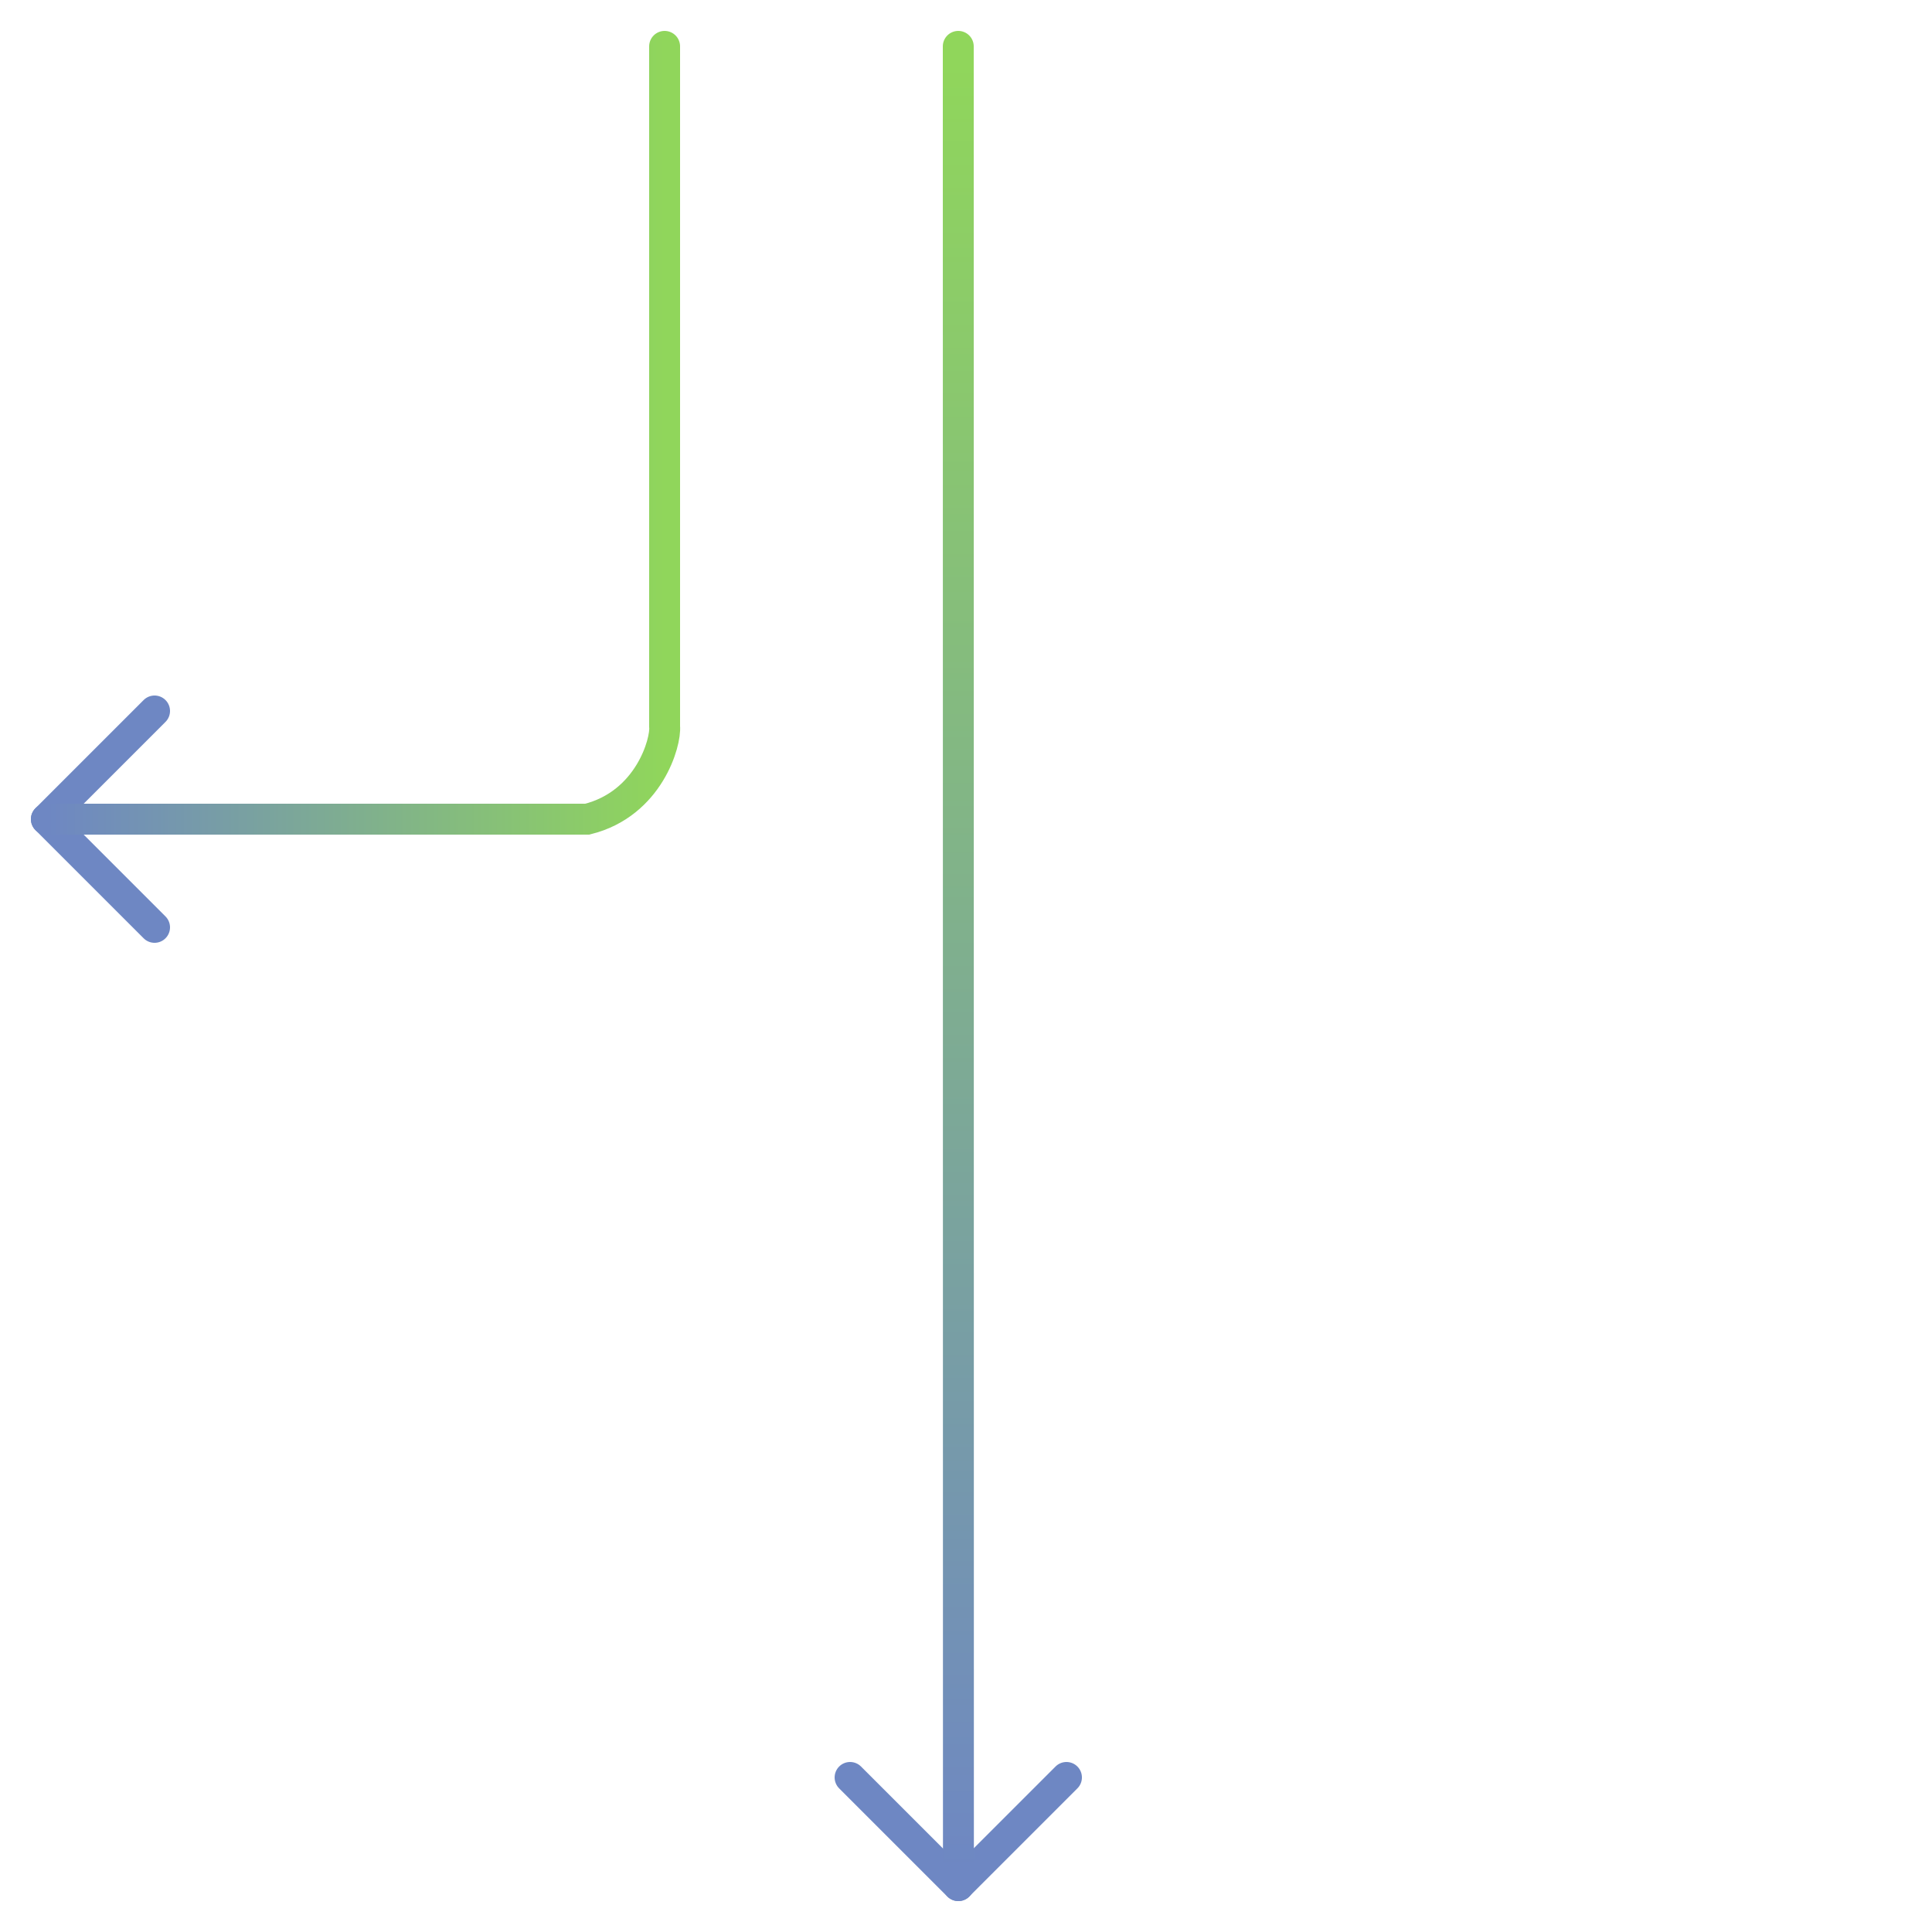 <svg _ngcontent-ng-c347067580="" id="energy-flow-arrows" xmlns="http://www.w3.org/2000/svg" viewBox="0 0 125 125" shape-rendering="geometricPrecision" text-rendering="geometricPrecision" class="ng-star-inserted"><defs _ngcontent-ng-c347067580=""><linearGradient _ngcontent-ng-c347067580="" id="energyflowarrows-s-path2-stroke" x1="0.5" y1="0" x2="0.5" y2="1" spreadMethod="pad" gradientUnits="objectBoundingBox" gradientTransform="translate(0 0)"><stop _ngcontent-ng-c347067580="" id="energyflowarrows-s-path2-stroke-0" offset="0%" stop-color="#90d65b"></stop><stop _ngcontent-ng-c347067580="" id="energyflowarrows-s-path2-stroke-1" offset="100%" stop-color="#6e87c3"></stop></linearGradient><linearGradient _ngcontent-ng-c347067580="" id="energyflowarrows-s-path4-stroke" x1="0.5" y1="0" x2="0.5" y2="1" spreadMethod="pad" gradientUnits="objectBoundingBox" gradientTransform="translate(0 0)"><stop _ngcontent-ng-c347067580="" id="energyflowarrows-s-path4-stroke-0" offset="0%" stop-color="#90d65b"></stop><stop _ngcontent-ng-c347067580="" id="energyflowarrows-s-path4-stroke-1" offset="100%" stop-color="#6e87c3"></stop></linearGradient><linearGradient _ngcontent-ng-c347067580="" id="energyflowarrows-s-path6-stroke" x1="0.5" y1="0" x2="0.5" y2="1" spreadMethod="pad" gradientUnits="objectBoundingBox" gradientTransform="translate(0 0)"><stop _ngcontent-ng-c347067580="" id="energyflowarrows-s-path6-stroke-0" offset="0%" stop-color="#d65b5b"></stop><stop _ngcontent-ng-c347067580="" id="energyflowarrows-s-path6-stroke-1" offset="100%" stop-color="#6e87c3"></stop></linearGradient><linearGradient _ngcontent-ng-c347067580="" id="energyflowarrows-s-path8-stroke" x1="1" y1="0.5" x2="0" y2="0.5" spreadMethod="pad" gradientUnits="objectBoundingBox" gradientTransform="translate(0 0)"><stop _ngcontent-ng-c347067580="" id="energyflowarrows-s-path8-stroke-0" offset="0%" stop-color="#90d65b"></stop><stop _ngcontent-ng-c347067580="" id="energyflowarrows-s-path8-stroke-1" offset="100%" stop-color="#6e87c3"></stop></linearGradient><linearGradient _ngcontent-ng-c347067580="" id="energyflowarrows-s-path10-stroke" x1="1" y1="0.5" x2="0" y2="0.5" spreadMethod="pad" gradientUnits="objectBoundingBox" gradientTransform="translate(0 0)"><stop _ngcontent-ng-c347067580="" id="energyflowarrows-s-path10-stroke-0" offset="0%" stop-color="#d65b5b"></stop><stop _ngcontent-ng-c347067580="" id="energyflowarrows-s-path10-stroke-1" offset="100%" stop-color="#6e87c3"></stop></linearGradient><linearGradient _ngcontent-ng-c347067580="" id="energyflowarrows-u-copy-of-path-stroke" x1="1" y1="0.5" x2="0" y2="0.5" spreadMethod="pad" gradientUnits="objectBoundingBox" gradientTransform="translate(0 0)"><stop _ngcontent-ng-c347067580="" id="energyflowarrows-u-copy-of-path-stroke-0" offset="0%" stop-color="#90d65b"></stop><stop _ngcontent-ng-c347067580="" id="energyflowarrows-u-copy-of-path-stroke-1" offset="100%" stop-color="#6e87c3"></stop></linearGradient><linearGradient _ngcontent-ng-c347067580="" id="energyflowarrows-u-copy-of-path2-stroke" x1="1" y1="0.5" x2="0" y2="0.5" spreadMethod="pad" gradientUnits="objectBoundingBox" gradientTransform="translate(0 0)"><stop _ngcontent-ng-c347067580="" id="energyflowarrows-u-copy-of-path2-stroke-0" offset="0%" stop-color="#90d65b"></stop><stop _ngcontent-ng-c347067580="" id="energyflowarrows-u-copy-of-path2-stroke-1" offset="100%" stop-color="#6e87c3"></stop></linearGradient></defs>
<g _ngcontent-ng-c347067580="" id="PVTOCONSUMPTION" class="ng-star-inserted"><circle _ngcontent-ng-c347067580="" id="energyflowarrows-s-circle1" r="6" opacity="0" fill="#90d65b"><animateMotion _ngcontent-ng-c347067580="" dur="6s" begin="2.2s" repeatCount="indefinite" path="M62,3l-.03,111"></animateMotion><animate _ngcontent-ng-c347067580="" dur="6s" attributeName="fill" begin="2.2s" values="#90d65b;#6e87c3;" repeatCount="indefinite"></animate><animate _ngcontent-ng-c347067580="" attributeName="opacity" values="0.52" begin="2.2s" dur="1s" repeatCount="indefinite"></animate></circle><circle _ngcontent-ng-c347067580="" id="energyflowarrows-s-circle2" r="4" opacity="0" fill="#90d65b"><animateMotion _ngcontent-ng-c347067580="" dur="6s" begin="2.728s" repeatCount="indefinite" path="M62,3l-.03,111"></animateMotion><animate _ngcontent-ng-c347067580="" dur="6s" begin="2.728s" attributeName="fill" values="#90d65b;#6e87c3;" repeatCount="indefinite"></animate><animate _ngcontent-ng-c347067580="" attributeName="opacity" values="0.52" begin="2.728s" dur="1s" repeatCount="indefinite"></animate></circle><circle _ngcontent-ng-c347067580="" id="energyflowarrows-s-circle3" r="3" opacity="0" fill="#90d65b"><animateMotion _ngcontent-ng-c347067580="" dur="6s" begin="3.08s" repeatCount="indefinite" path="M62,3l-.03,111"></animateMotion><animate _ngcontent-ng-c347067580="" dur="6s" begin="3.08s" attributeName="fill" values="#90d65b;#6e87c3;" repeatCount="indefinite"></animate><animate _ngcontent-ng-c347067580="" attributeName="opacity" values="0.52" begin="3.08s" dur="1s" repeatCount="indefinite"></animate></circle><path _ngcontent-ng-c347067580="" id="energyflowarrows-s-path1" d="M69,115l-7,7-7-7" fill="none" stroke="#6e87c3" stroke-linecap="round" stroke-linejoin="round" stroke-width="2"></path><path _ngcontent-ng-c347067580="" id="energyflowarrows-s-path2" d="M62,3l.01,119" fill="none" stroke="url(#energyflowarrows-s-path2-stroke)" stroke-linecap="round" stroke-linejoin="round" stroke-width="2"></path></g><!----><!----><!---->
<g _ngcontent-ng-c347067580="" id="PVTOGRID" class="ng-star-inserted"><circle _ngcontent-ng-c347067580="" id="energyflowarrows-s-circle19" r="6" opacity="0" fill="#90d65b"><animateMotion _ngcontent-ng-c347067580="" dur="6s" begin="0.0s" repeatCount="indefinite" path="M43,3v44c.1,1-1,5-5,6h-29"></animateMotion><animate _ngcontent-ng-c347067580="" dur="6s" begin="0.0s" attributeName="fill" values="#90d65b;#6e87c3;" repeatCount="indefinite"></animate><animate _ngcontent-ng-c347067580="" attributeName="opacity" values="0.52" begin="0.0s" dur="1s" repeatCount="indefinite"></animate></circle><circle _ngcontent-ng-c347067580="" id="energyflowarrows-s-circle20" r="4" opacity="0" fill="#90d65b"><animateMotion _ngcontent-ng-c347067580="" dur="6s" begin="0.72s" repeatCount="indefinite" path="M43,3v44c.1,1-1,5-5,6h-29"></animateMotion><animate _ngcontent-ng-c347067580="" dur="6s" begin="0.72s" attributeName="fill" values="#90d65b;#6e87c3;" repeatCount="indefinite"></animate><animate _ngcontent-ng-c347067580="" attributeName="opacity" values="0.52" begin="0.72s" dur="1s" repeatCount="indefinite"></animate></circle><circle _ngcontent-ng-c347067580="" id="energyflowarrows-s-circle21" r="3" opacity="0" fill="#90d65b"><animateMotion _ngcontent-ng-c347067580="" dur="6s" begin="1.2s" repeatCount="indefinite" path="M43,3v44c.1,1-1,5-5,6h-29"></animateMotion><animate _ngcontent-ng-c347067580="" dur="6s" begin="1.2s" attributeName="fill" values="#90d65b;#6e87c3;" repeatCount="indefinite"></animate><animate _ngcontent-ng-c347067580="" attributeName="opacity" values="0.52" begin="1.2s" dur="1s" repeatCount="indefinite"></animate></circle><path _ngcontent-ng-c347067580="" id="energyflowarrows-s-path12" d="M10,60l-7-7l7-7" fill="none" stroke="#6e87c3" stroke-linecap="round" stroke-linejoin="round" stroke-width="2"></path><path _ngcontent-ng-c347067580="" id="energyflowarrows-u-copy-of-path2" d="M43,3v44c.1,1-1,5-5,6h-35" fill="none" stroke="url(#energyflowarrows-u-copy-of-path2-stroke)" stroke-linecap="round" stroke-width="2"></path></g>
</svg>